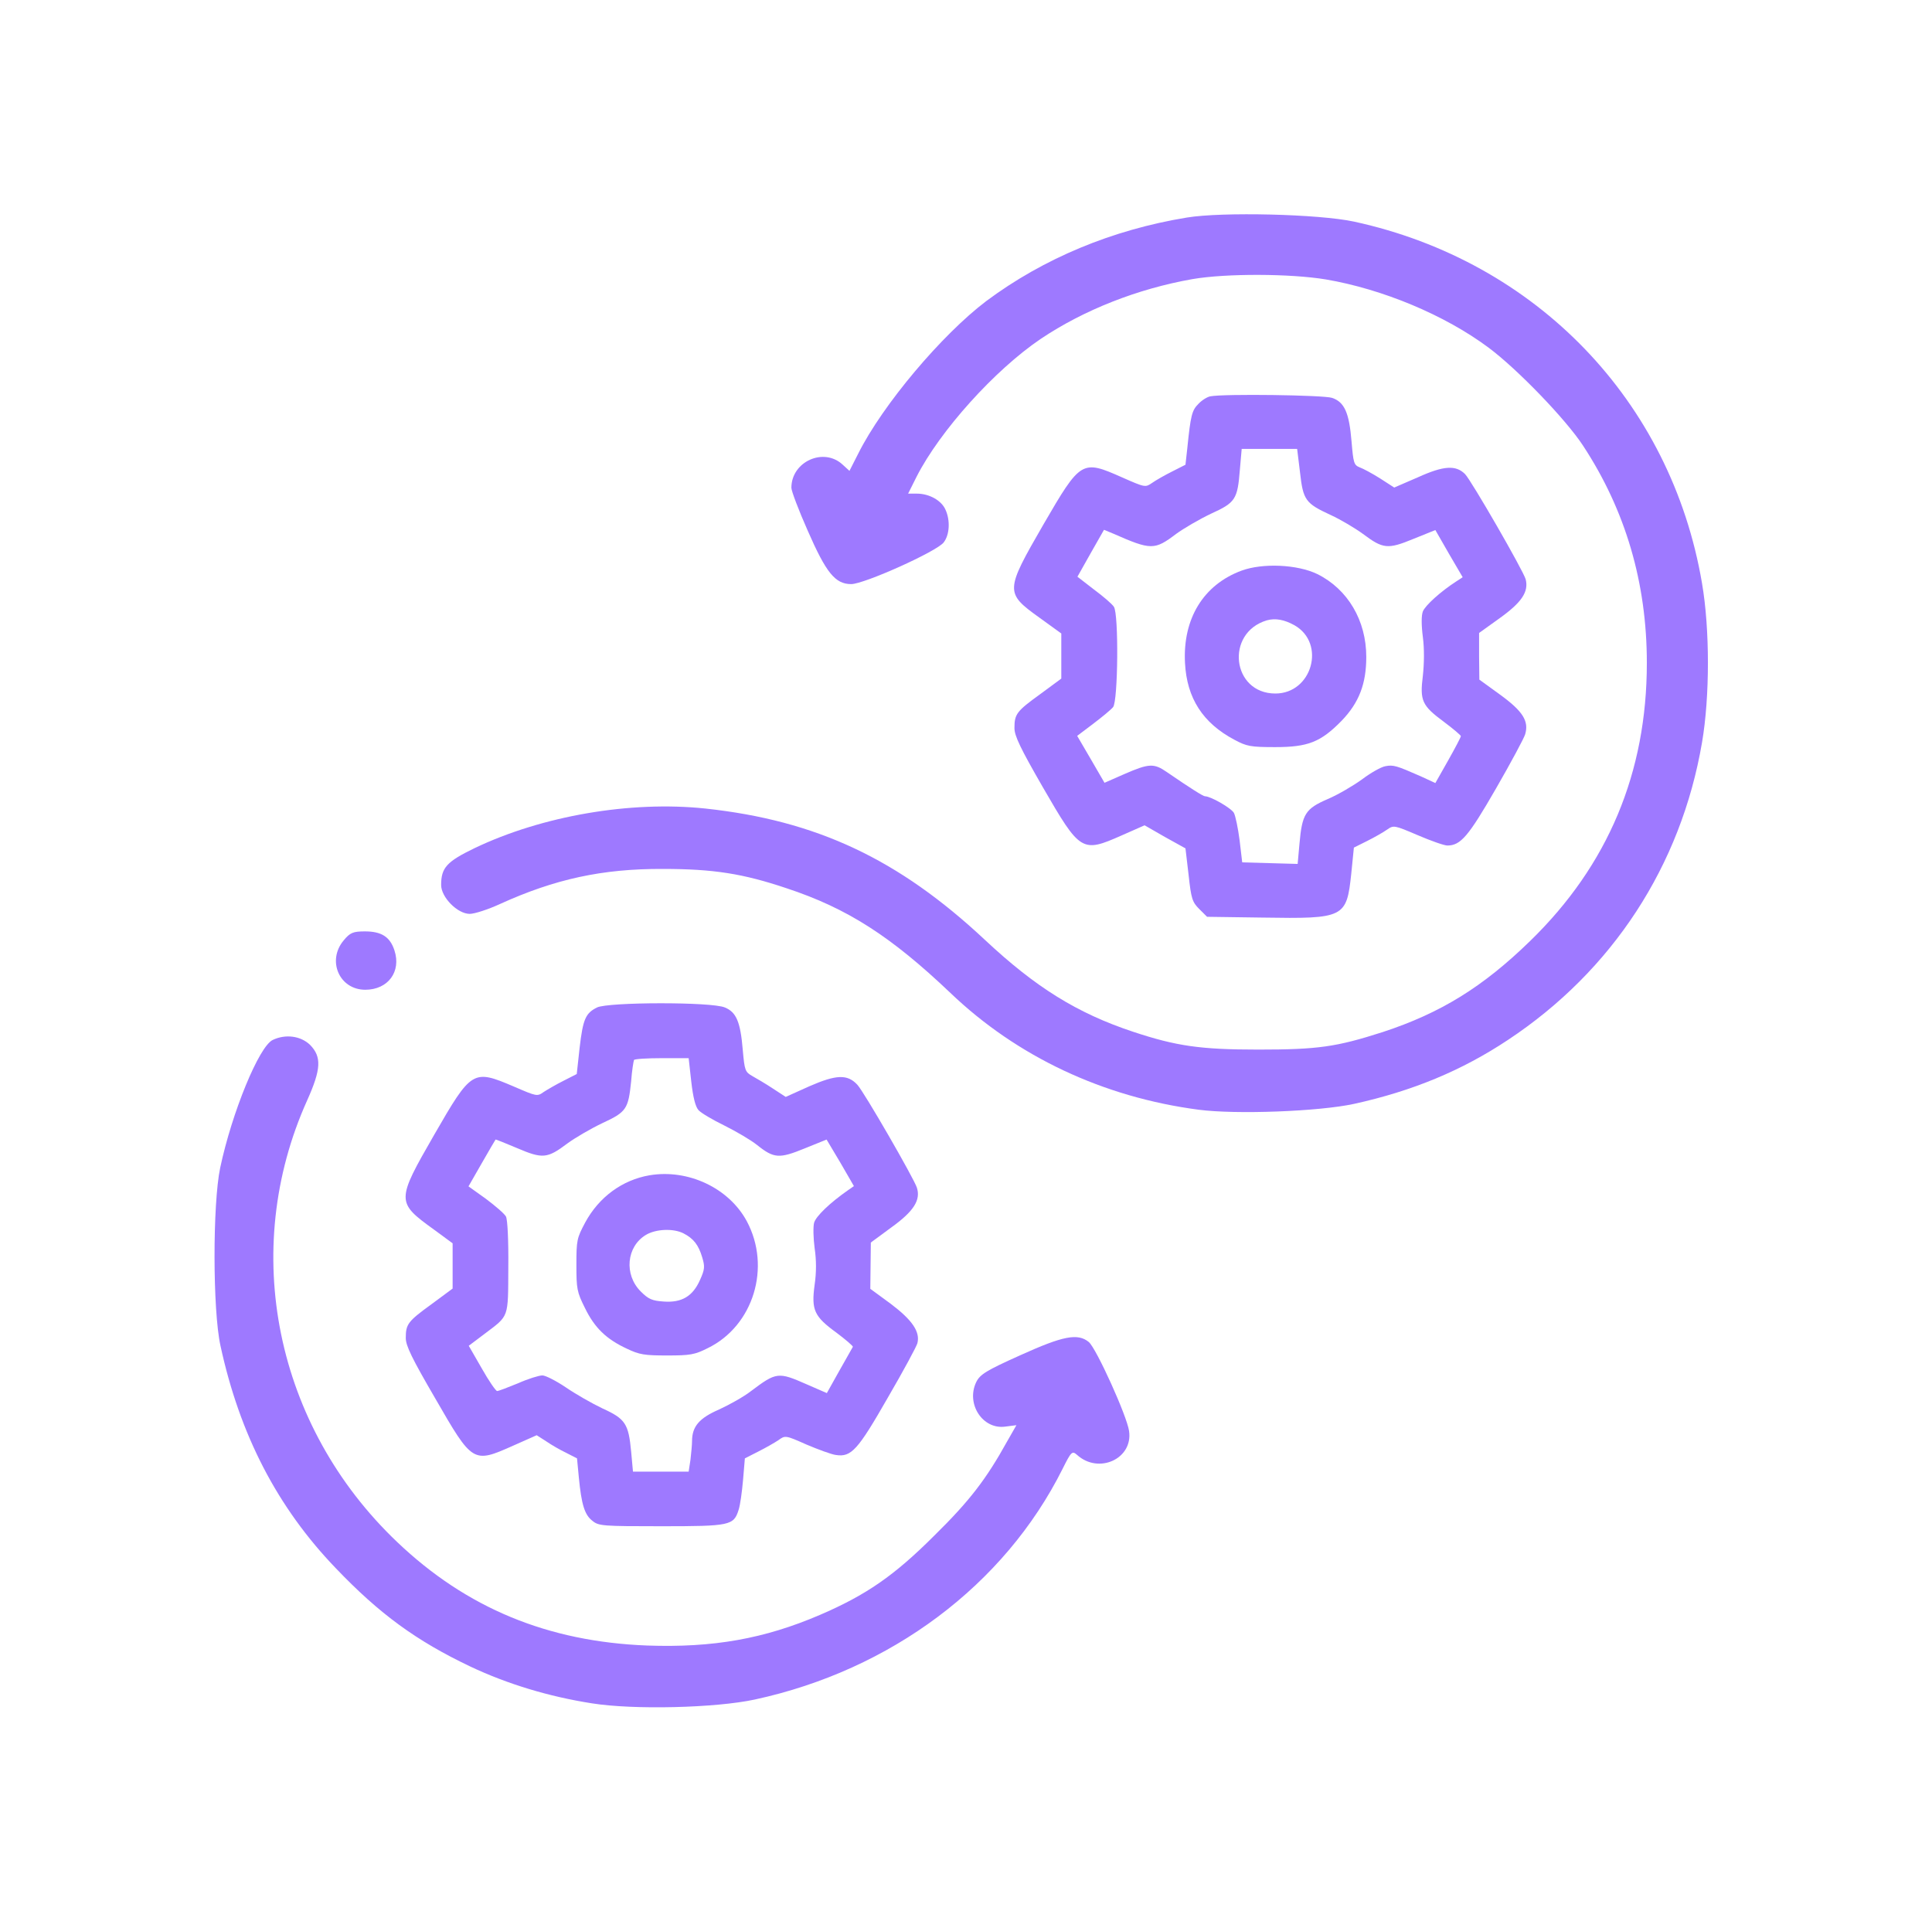 <svg width="181" height="180" viewBox="0 0 181 180" fill="none" xmlns="http://www.w3.org/2000/svg">
<path d="M111.191 20.383C104.191 21.531 97.766 24.211 92.406 28.203C88.25 31.348 82.699 37.91 80.402 42.504L79.582 44.117L78.953 43.543C77.176 41.875 74.141 43.242 74.141 45.703C74.141 46.004 74.824 47.809 75.672 49.723C77.394 53.66 78.242 54.727 79.746 54.727C80.949 54.727 87.785 51.664 88.414 50.816C88.961 50.105 89.043 48.766 88.578 47.754C88.195 46.879 87.047 46.25 85.898 46.25H85.078L85.871 44.664C88.059 40.371 93.172 34.684 97.492 31.758C101.566 29.023 106.598 27.055 111.711 26.152C114.883 25.605 120.898 25.633 124.207 26.18C129.512 27.082 135.363 29.515 139.465 32.578C142.145 34.574 146.684 39.277 148.297 41.738C152.289 47.809 154.285 54.617 154.285 62.109C154.285 72.391 150.648 81.058 143.375 88.141C138.918 92.488 134.953 94.922 129.539 96.699C125.191 98.094 123.469 98.34 117.891 98.34C112.449 98.34 110.207 98.012 106.16 96.672C100.883 94.922 97 92.488 92.269 88.058C84.176 80.484 76.492 76.875 66.074 75.754C59.047 75.016 50.789 76.437 44.445 79.473C41.848 80.73 41.328 81.305 41.328 82.918C41.328 84.066 42.859 85.625 44.008 85.625C44.445 85.625 45.73 85.215 46.852 84.695C51.965 82.371 56.422 81.387 62.109 81.414C66.84 81.414 69.602 81.852 73.676 83.219C79.391 85.105 83.465 87.73 89.043 93.035C95.277 98.996 103.344 102.797 112.285 103.973C115.812 104.437 123.605 104.137 126.859 103.426C132.328 102.223 136.949 100.309 141.27 97.437C151.059 90.957 157.484 81.113 159.453 69.574C160.191 65.281 160.191 58.937 159.453 54.644C156.555 37.582 143.949 24.484 126.859 20.765C123.578 20.055 114.5 19.836 111.191 20.383Z" fill="#9E79FF"/>
<path d="M113.402 37.131C113.109 37.179 112.597 37.495 112.28 37.835C111.67 38.443 111.548 38.88 111.231 42.013L111.061 43.543L109.817 44.174C109.134 44.514 108.281 45 107.939 45.243C107.305 45.68 107.281 45.68 105.135 44.733C101.355 43.057 101.257 43.106 97.746 49.153C94.161 55.37 94.136 55.541 97.38 57.872L99.428 59.353V63.58L97.453 65.037C95.234 66.64 95.039 66.907 95.039 68.218C95.039 68.947 95.6 70.113 97.697 73.756C101.208 79.828 101.355 79.925 105.086 78.273L107.232 77.326L109.134 78.419L111.061 79.487L111.353 81.965C111.597 84.199 111.695 84.515 112.353 85.171L113.085 85.899L118.279 85.972C125.961 86.094 126.156 85.996 126.595 81.843L126.839 79.415L128.058 78.807C128.741 78.467 129.595 77.982 129.936 77.739C130.57 77.302 130.594 77.302 132.814 78.249C134.057 78.783 135.301 79.22 135.594 79.22C136.837 79.22 137.569 78.37 140.154 73.877C141.568 71.424 142.788 69.141 142.885 68.801C143.251 67.562 142.666 66.64 140.569 65.11L138.593 63.677L138.569 61.491V59.305L140.495 57.921C142.568 56.439 143.227 55.443 142.934 54.278C142.715 53.476 137.862 45.048 137.252 44.417C136.398 43.567 135.277 43.616 132.862 44.709L130.619 45.68L129.302 44.83C128.57 44.368 127.717 43.907 127.375 43.786C126.839 43.567 126.79 43.373 126.619 41.357C126.4 38.685 125.961 37.665 124.79 37.277C123.986 37.01 114.694 36.888 113.402 37.131ZM121.791 44.247C122.083 46.87 122.303 47.161 124.668 48.254C125.62 48.692 126.961 49.493 127.692 50.027C129.57 51.436 130.009 51.485 132.423 50.489L134.472 49.663L135.74 51.873L137.032 54.083L136.472 54.448C134.96 55.419 133.521 56.731 133.301 57.289C133.155 57.678 133.155 58.552 133.301 59.694C133.448 60.786 133.423 62.195 133.301 63.312C133.009 65.644 133.204 66.105 135.277 67.635C136.155 68.291 136.862 68.898 136.862 68.971C136.862 69.068 136.325 70.088 135.667 71.254L134.472 73.367L133.106 72.736C130.838 71.74 130.546 71.643 129.79 71.788C129.375 71.861 128.4 72.42 127.595 73.027C126.79 73.61 125.351 74.46 124.376 74.873C122.303 75.772 121.986 76.257 121.742 79.05L121.571 80.945L116.377 80.799L116.133 78.734C115.987 77.593 115.743 76.427 115.597 76.16C115.328 75.699 113.426 74.606 112.89 74.606C112.719 74.606 111.524 73.853 109.329 72.347C108.11 71.497 107.647 71.521 105.354 72.517L103.476 73.343L102.208 71.157L100.916 68.947L102.428 67.805C103.257 67.174 104.086 66.494 104.281 66.251C104.745 65.692 104.818 57.508 104.354 56.852C104.184 56.585 103.33 55.856 102.477 55.225L100.94 54.035L102.184 51.825L103.428 49.639L104.306 50.003C107.842 51.557 108.159 51.557 110.183 50.027C110.914 49.493 112.378 48.643 113.451 48.133C115.743 47.089 115.938 46.797 116.158 44.004L116.328 42.061H121.523L121.791 44.247Z" fill="#9E79FF"/>
<path d="M116.306 53.468C112.739 54.791 110.798 57.975 111.017 62.114C111.186 65.42 112.691 67.747 115.651 69.314C116.791 69.926 117.155 70 119.46 70C122.541 70 123.73 69.535 125.695 67.526C127.321 65.836 128 64.073 128 61.55C128 58.146 126.277 55.207 123.414 53.787C121.546 52.881 118.295 52.734 116.306 53.468ZM121.279 58.587C124.239 60.277 122.929 64.979 119.484 64.979C115.408 64.979 114.753 59.297 118.683 58.122C119.484 57.901 120.309 58.048 121.279 58.587Z" fill="#9E79FF"/>
<path d="M32.195 88.113C30.609 90 31.785 92.734 34.219 92.734C36.352 92.734 37.609 91.039 36.953 89.043C36.543 87.785 35.75 87.266 34.191 87.266C33.098 87.266 32.797 87.375 32.195 88.113Z" fill="#9E79FF"/>
<path d="M55.935 94.393C54.862 94.929 54.618 95.465 54.302 98.169L54.033 100.63L52.79 101.264C52.107 101.605 51.278 102.092 50.937 102.311C50.328 102.75 50.279 102.725 48.133 101.8C44.306 100.167 44.184 100.24 40.673 106.331C37.113 112.52 37.113 112.642 40.648 115.2L42.404 116.491V120.731L40.429 122.193C38.21 123.801 38.015 124.069 38.015 125.36C38.015 126.091 38.6 127.285 40.77 131.013C44.281 137.104 44.306 137.128 48.084 135.447L50.279 134.472L51.157 135.033C51.644 135.374 52.497 135.861 53.058 136.129L54.058 136.641L54.228 138.419C54.472 140.953 54.765 141.928 55.496 142.488C56.081 142.976 56.447 143 61.957 143C68.418 143 68.735 142.927 69.198 141.465C69.344 141.026 69.515 139.784 69.613 138.663L69.783 136.641L71.027 136.007C71.709 135.666 72.563 135.179 72.928 134.935C73.562 134.472 73.587 134.472 75.562 135.349C76.659 135.812 77.902 136.275 78.317 136.324C79.755 136.543 80.365 135.861 83.168 130.964C84.631 128.454 85.875 126.14 85.948 125.847C86.216 124.775 85.46 123.679 83.461 122.168L81.535 120.755L81.584 116.418L83.534 114.981C85.631 113.47 86.265 112.423 85.899 111.277C85.631 110.425 80.925 102.263 80.316 101.629C79.389 100.63 78.341 100.679 75.83 101.775L73.611 102.774L72.416 101.995C71.758 101.556 70.88 101.044 70.49 100.825C69.808 100.435 69.759 100.313 69.588 98.389C69.369 95.733 68.979 94.831 67.906 94.393C66.663 93.857 56.983 93.881 55.935 94.393ZM64.761 101.337C64.932 102.823 65.151 103.7 65.444 104.017C65.687 104.285 66.76 104.918 67.857 105.454C68.93 105.99 70.32 106.794 70.929 107.282C72.514 108.549 73.002 108.573 75.391 107.598L77.439 106.77L78.731 108.938L79.999 111.131L79.438 111.521C77.731 112.715 76.439 113.957 76.269 114.567C76.171 114.932 76.195 116.004 76.317 116.93C76.488 118.051 76.488 119.245 76.317 120.39C76.001 122.729 76.269 123.338 78.341 124.848C79.219 125.506 79.926 126.115 79.901 126.188C79.853 126.262 79.292 127.285 78.634 128.43L77.463 130.525L75.562 129.697C72.904 128.527 72.733 128.552 70.368 130.33C69.686 130.866 68.32 131.622 67.37 132.06C65.517 132.864 64.834 133.644 64.834 135.033C64.834 135.349 64.761 136.129 64.688 136.763L64.517 137.883H59.3L59.129 136.007C58.885 133.4 58.593 132.937 56.447 131.963C55.472 131.5 53.936 130.623 53.009 129.989C52.107 129.38 51.108 128.869 50.815 128.869C50.498 128.869 49.474 129.185 48.548 129.599C47.597 129.989 46.719 130.33 46.573 130.33C46.451 130.33 45.793 129.38 45.134 128.211L43.915 126.091L45.403 124.97C47.719 123.216 47.597 123.557 47.621 118.733C47.646 116.199 47.548 114.274 47.402 113.982C47.256 113.714 46.402 112.983 45.525 112.325L43.891 111.156L45.134 108.987C45.817 107.793 46.402 106.794 46.427 106.77C46.451 106.746 47.353 107.111 48.45 107.574C50.84 108.597 51.278 108.549 53.156 107.135C53.887 106.599 55.35 105.747 56.423 105.235C58.69 104.187 58.861 103.919 59.129 101.312C59.202 100.313 59.348 99.436 59.397 99.314C59.446 99.217 60.641 99.144 62.006 99.144H64.517L64.761 101.337Z" fill="#9E79FF"/>
<path d="M60.851 110.117C58.3 110.554 56.114 112.158 54.826 114.538C54.049 115.996 54 116.19 54 118.498C54 120.757 54.049 121.048 54.802 122.555C55.701 124.401 56.794 125.47 58.737 126.368C59.904 126.927 60.389 127 62.503 127C64.665 127 65.078 126.927 66.293 126.32C70.593 124.231 72.269 118.716 69.962 114.417C68.285 111.308 64.471 109.51 60.851 110.117ZM64.034 115.559C64.981 116.044 65.443 116.652 65.783 117.793C66.05 118.668 66.026 118.935 65.588 119.907C64.908 121.461 63.864 122.069 62.187 121.947C61.094 121.874 60.754 121.729 60.025 121C58.446 119.421 58.689 116.797 60.511 115.704C61.434 115.146 63.086 115.073 64.034 115.559Z" fill="#9E79FF"/>
<path d="M25.551 97.437C24.266 98.039 21.723 104.246 20.629 109.414C19.918 112.777 19.918 122.758 20.656 126.094C22.461 134.433 25.988 141.242 31.457 146.93C35.559 151.223 39.004 153.738 44.062 156.144C47.535 157.785 51.418 158.961 55.438 159.59C59.348 160.219 67.059 160.027 70.723 159.234C83.465 156.473 94.102 148.516 99.543 137.633C100.363 135.992 100.445 135.91 100.91 136.32C102.934 138.152 106.16 136.676 105.777 134.078C105.586 132.683 102.715 126.34 102.004 125.738C100.965 124.891 99.598 125.164 95.606 126.969C92.379 128.418 91.805 128.773 91.449 129.512C90.492 131.535 92.051 133.941 94.156 133.668L95.223 133.531L94.348 135.062C92.379 138.617 90.82 140.641 87.539 143.867C83.766 147.641 81.141 149.445 76.82 151.305C71.598 153.547 66.812 154.394 60.633 154.176C51.336 153.82 43.707 150.676 37.199 144.469C25.797 133.613 22.434 117.18 28.777 103.098C30.09 100.172 30.145 99.023 29.051 97.902C28.176 97.055 26.754 96.863 25.551 97.437Z" fill="#9E79FF"/>
</svg>
